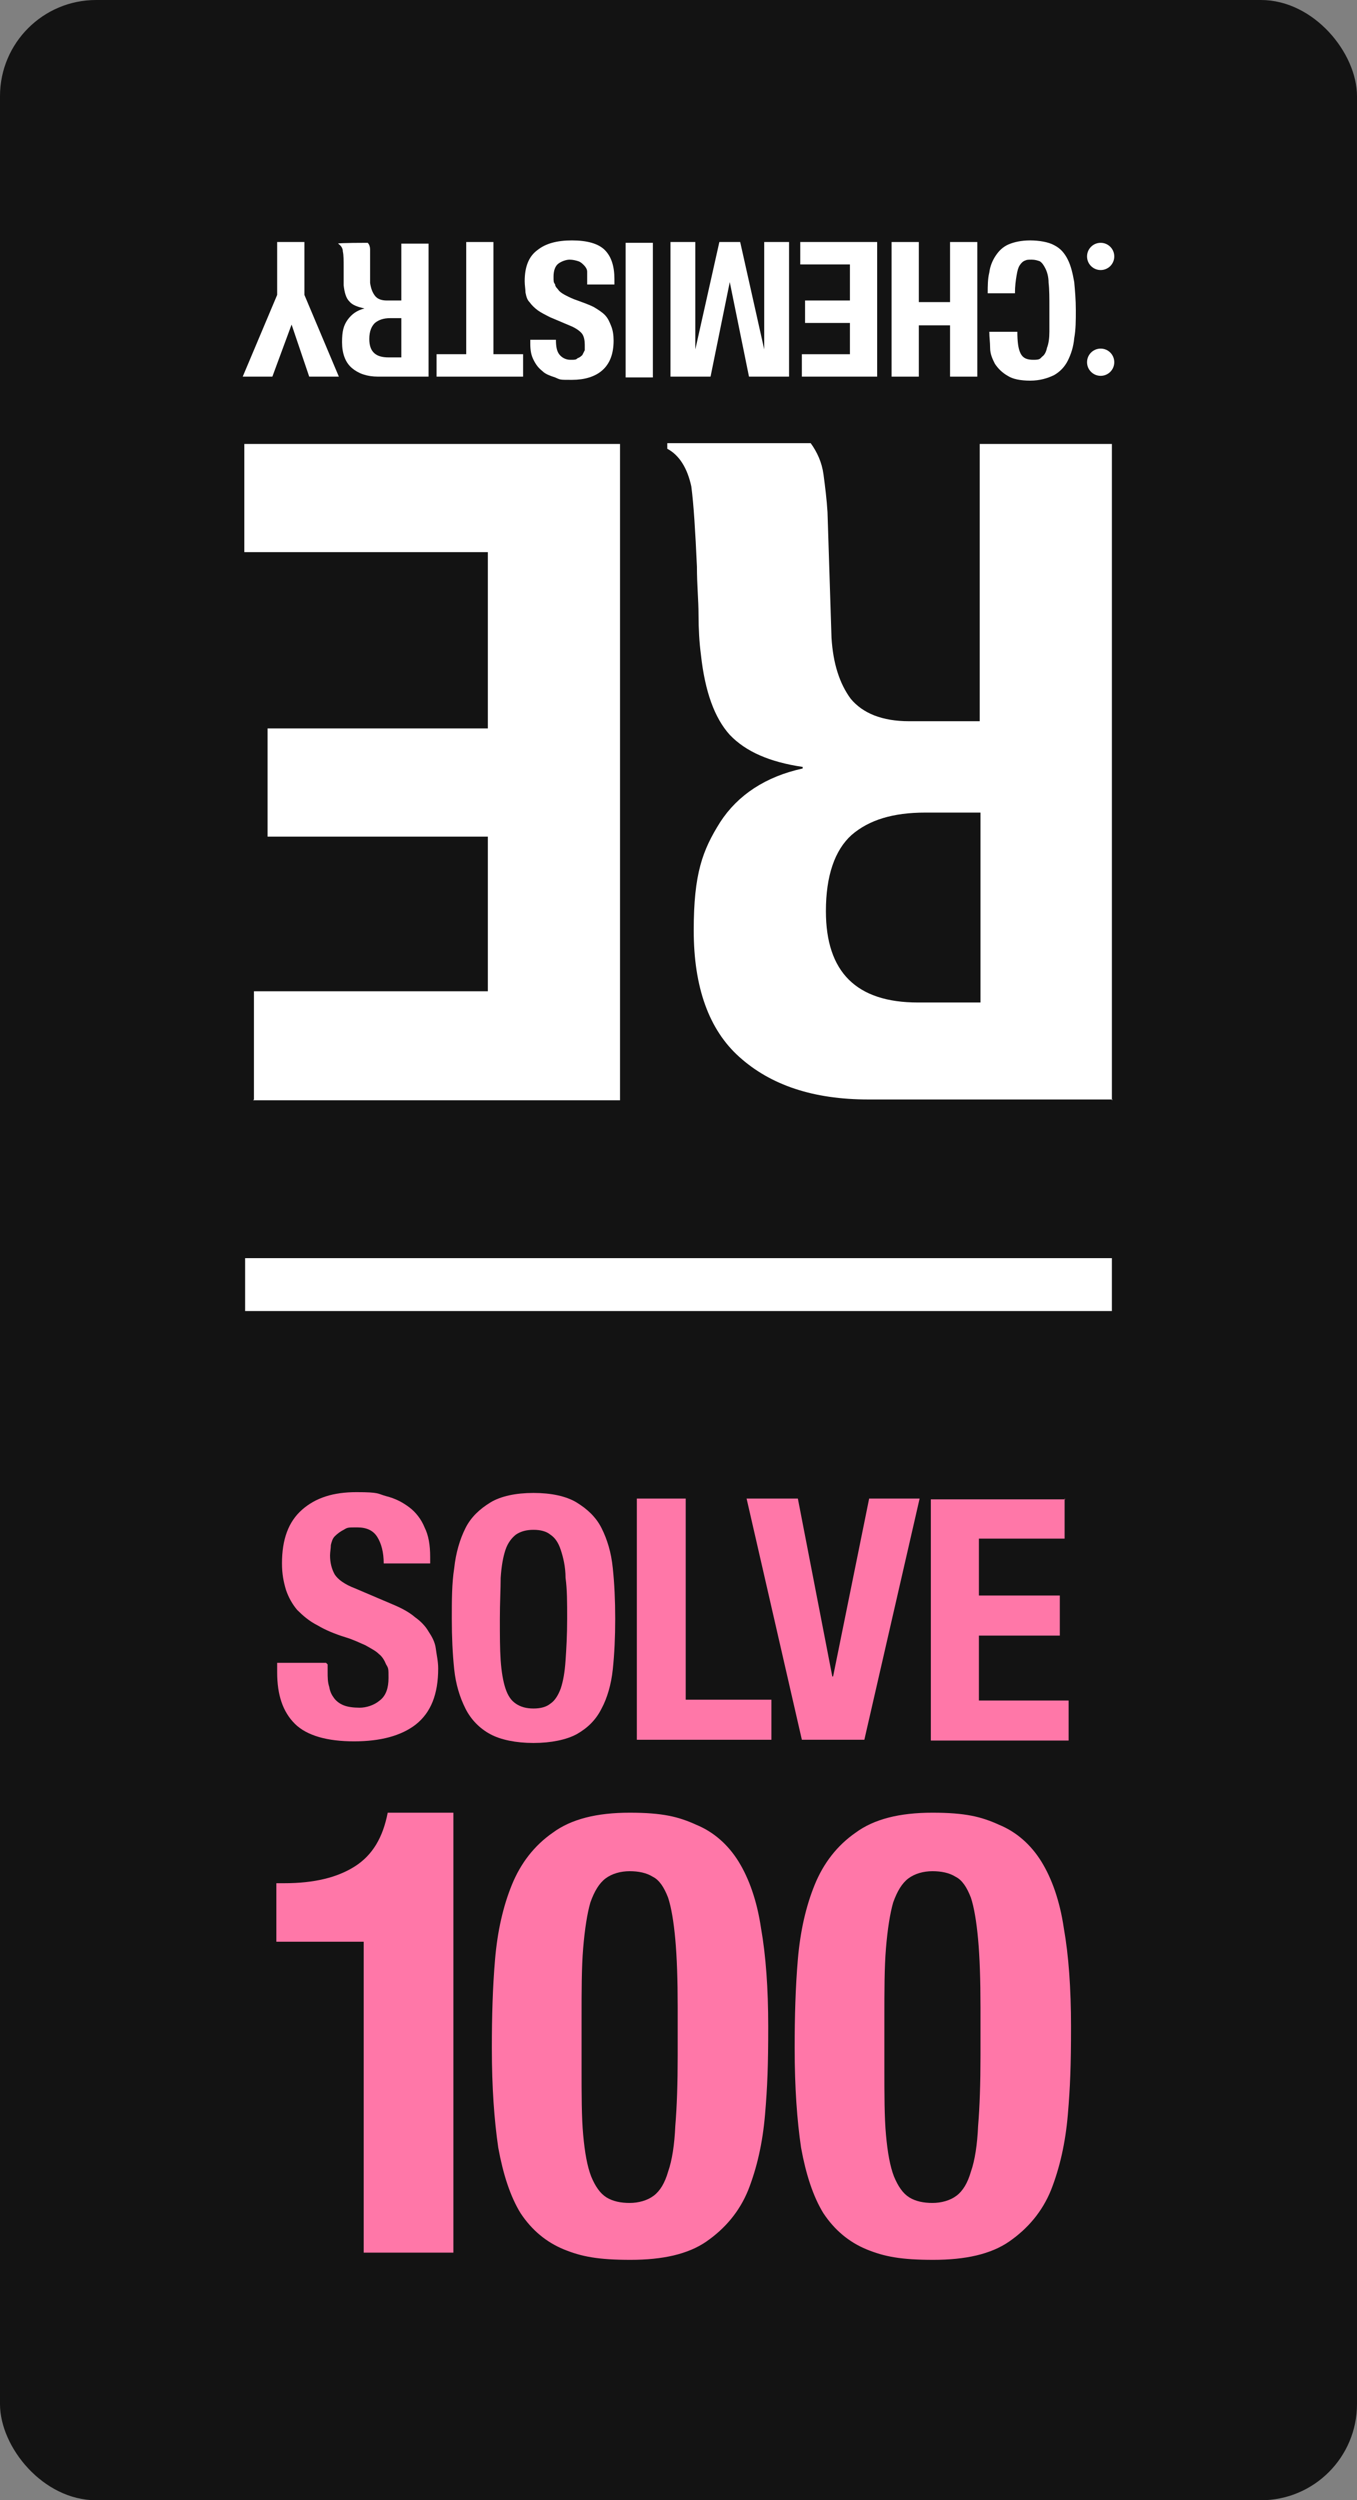 <?xml version="1.0" encoding="UTF-8"?>
<svg id="a" data-name="Layer 1" xmlns="http://www.w3.org/2000/svg" viewBox="0 0 169.4 312">
  <rect x="0" y="0" width="169.4" height="312" fill="#808080" stroke="none"/>
  <rect x="0" width="169.4" height="312" rx="12" ry="12" fill="#131313" stroke-width="0"/>
  <g>
    <g>
      <path d="M38.6,47l-2.2-6.5h0l-2.4,6.5h-3.7l4.3-10.2v-6.6h3.4v6.6l4.3,10.2h-3.8.1Z" fill="#fff" stroke-width="0"/>
      <path d="M53.5,47h-6.3c-1.4,0-2.5-.4-3.3-1.1-.8-.7-1.2-1.8-1.2-3.2s.2-2.1.7-2.8,1.2-1.2,2.1-1.4h0c-.8-.2-1.5-.4-1.9-.9-.4-.4-.6-1.1-.7-2v-2.2c0-.9,0-1.6-.1-2,0-.5-.3-.8-.6-1h0c0-.1,3.7-.1,3.7-.1.2.2.3.5.3.8v4.2c.1.7.3,1.2.6,1.6.3.4.8.6,1.5.6h1.8v-7.1h3.4v16.8-.2ZM50.1,39.7h-1.4c-.8,0-1.4.2-1.9.6-.4.4-.7,1-.7,2,0,1.6.8,2.3,2.4,2.3h1.6v-4.9Z" fill="#fff" stroke-width="0"/>
      <path d="M54.5,47v-2.8h3.7v-14h3.4v14h3.7v2.8h-10.8Z" fill="#fff" stroke-width="0"/>
      <path d="M73.3,35.5v-1.6c0-.3-.2-.6-.4-.8s-.4-.4-.7-.5-.7-.2-1.1-.2-1,.2-1.4.5-.6.9-.6,1.6,0,.7.2,1c0,.3.3.5.5.8.2.2.5.4.9.6.4.2.8.4,1.4.6.8.3,1.4.5,2,.8.5.3,1,.6,1.4,1s.6.9.8,1.4.3,1.1.3,1.8c0,1.7-.5,2.9-1.4,3.7s-2.2,1.2-3.8,1.2-1.4,0-2.1-.3c-.6-.2-1.2-.4-1.6-.8-.5-.4-.8-.8-1.1-1.4-.3-.6-.4-1.2-.4-2v-.5h3.2c0,.8.1,1.4.4,1.8.3.4.8.7,1.4.7s.7,0,.9-.2c.3-.1.5-.3.6-.4.1-.2.2-.4.3-.6v-.7c0-.5-.1-1-.3-1.3s-.7-.7-1.4-1l-2.6-1.1c-.6-.3-1.2-.6-1.6-.9-.4-.3-.7-.6-1-1-.3-.3-.4-.7-.5-1.2,0-.4-.1-.9-.1-1.4,0-1.8.5-3.1,1.6-3.9,1-.8,2.4-1.2,4.3-1.2s3.3.4,4.1,1.2c.8.8,1.2,2,1.2,3.6v.7h-3.4Z" fill="#fff" stroke-width="0"/>
      <path d="M81.5,30.3v16.8h-3.4v-16.8h3.4Z" fill="#fff" stroke-width="0"/>
      <path d="M98.5,47h-5l-2.4-11.8h0l-2.4,11.8h-5v-16.8h3.1v13.4h0l3-13.4h2.6l3,13.4h0v-13.4h3.1v16.8h0Z" fill="#fff" stroke-width="0"/>
      <path d="M100.1,47v-2.8h6v-3.9h-5.6v-2.8h5.6v-4.5h-6.2v-2.8h9.6v16.8h-9.4,0Z" fill="#fff" stroke-width="0"/>
      <path d="M122,47h-3.4v-6.4h-3.9v6.4h-3.4v-16.8h3.4v7.5h3.9v-7.5h3.4v16.8Z" fill="#fff" stroke-width="0"/>
      <path d="M127,41.4c0,1.2.1,2.1.4,2.7.3.6.8.8,1.6.8s.8-.1,1.1-.4c.3-.2.5-.6.6-1.1.2-.5.3-1.2.3-2v-3c0-1.2,0-2.3-.1-3.1,0-.8-.2-1.4-.4-1.8-.2-.4-.4-.7-.7-.9-.3-.1-.6-.2-1-.2s-.6,0-.8.1c-.3.1-.5.3-.7.6s-.3.7-.4,1.3c-.1.6-.2,1.3-.2,2.2h-3.4c0-.9,0-1.8.2-2.6.1-.8.4-1.5.8-2.1.4-.6.9-1.1,1.6-1.4.7-.3,1.6-.5,2.7-.5s2.3.2,3,.6c.8.4,1.3,1,1.7,1.8.4.8.6,1.7.8,2.8.1,1.1.2,2.2.2,3.5s0,2.4-.2,3.5c-.1,1.1-.4,2-.8,2.8-.4.8-1,1.4-1.7,1.8-.8.4-1.8.7-3,.7s-2.2-.2-2.8-.6c-.7-.4-1.2-.9-1.6-1.5-.3-.6-.6-1.2-.6-2,0-.7-.1-1.3-.1-2h3.5Z" fill="#fff" stroke-width="0"/>
      <circle cx="137.4" cy="32" r="1.7" fill="#fff" stroke-width="0"/>
      <circle cx="137.4" cy="45.2" r="1.7" fill="#fff" stroke-width="0"/>
      <path d="M31.7,137.2v-13.5h29.2v-19.3h-27.5v-13.5h27.5v-22h-30.4v-13.5h46.9v81.9H31.6l.1-.1Z" fill="#fff" stroke-width="0"/>
      <path d="M138.9,137.2h-30.5c-6.9,0-12.2-1.8-16.1-5.3-3.8-3.4-5.7-8.7-5.7-15.8s1.1-10,3.3-13.5c2.2-3.4,5.7-5.7,10.3-6.7v-.2c-4.1-.6-7.1-1.9-9.1-4-1.9-2.1-3.1-5.4-3.6-10-.2-1.5-.3-3.2-.3-5s-.2-3.7-.2-6c-.2-4.4-.4-7.7-.7-10-.5-2.3-1.5-3.9-3-4.7v-.7h17.9c.8,1.1,1.4,2.4,1.6,3.9.2,1.5.4,3.1.5,4.7l.5,15.7c.2,3.2,1,5.7,2.4,7.6,1.5,1.8,3.9,2.8,7.3,2.8h8.8v-34.6h16.5v81.9l.1-.1ZM122.4,101.4h-6.9c-4,0-7,.9-9.2,2.8-2.1,1.9-3.2,5.1-3.2,9.5,0,7.6,3.8,11.4,11.5,11.4h7.8v-23.7Z" fill="#fff" stroke-width="0"/>
      <line x1="30.6" y1="160.3" x2="138.8" y2="160.3" fill="none" stroke="#fff" stroke-width="6.6"/>
    </g>
    <g>
      <path d="M40.9,207.7v.9c0,.7,0,1.3.2,1.9.1.6.3,1,.6,1.4s.7.7,1.2.9,1.2.3,2,.3,1.8-.3,2.5-.9c.8-.6,1.1-1.6,1.1-2.8s0-1.2-.3-1.7c-.2-.5-.5-1-.9-1.3-.4-.4-1-.7-1.7-1.1-.7-.3-1.5-.7-2.5-1-1.3-.4-2.5-.9-3.5-1.5-1-.5-1.8-1.2-2.5-1.9-.6-.7-1.1-1.6-1.4-2.5-.3-1-.5-2-.5-3.3,0-3,.8-5.2,2.5-6.7s3.9-2.2,6.8-2.2,2.6.2,3.7.5c1.2.3,2.1.8,2.9,1.4.8.6,1.5,1.5,1.9,2.5.5,1,.7,2.2.7,3.7v.8h-5.8c0-1.4-.3-2.5-.8-3.3s-1.3-1.2-2.5-1.2-1.2,0-1.7.3c-.4.2-.8.5-1.1.8s-.4.7-.5,1.1c0,.4-.1.9-.1,1.3,0,.9.2,1.7.6,2.4.4.6,1.2,1.2,2.5,1.7l4.7,2c1.2.5,2.1,1,2.8,1.6.7.5,1.3,1.1,1.7,1.8.4.6.8,1.3.9,2.1s.3,1.6.3,2.5c0,3.2-.9,5.5-2.8,7-1.8,1.4-4.4,2.1-7.7,2.1s-5.9-.7-7.4-2.2-2.2-3.6-2.2-6.4v-1.2h6.1l.2.2Z" fill="#ff77a8" stroke-width="0"/>
      <path d="M62.4,202c0,2,0,3.7.1,5.2.1,1.4.3,2.6.6,3.5s.7,1.5,1.3,1.9,1.3.6,2.2.6,1.6-.2,2.1-.6c.6-.4,1-1.1,1.3-1.9.3-.9.5-2,.6-3.5.1-1.4.2-3.2.2-5.2s0-3.7-.2-5.1c0-1.4-.3-2.6-.6-3.5s-.7-1.5-1.3-1.9c-.5-.4-1.2-.6-2.1-.6s-1.6.2-2.2.6c-.5.4-1,1-1.3,1.9s-.5,2-.6,3.5c0,1.4-.1,3.1-.1,5.1ZM56.4,202c0-2.3,0-4.4.3-6.3.2-1.9.7-3.6,1.4-5s1.8-2.4,3.1-3.2,3.2-1.2,5.4-1.2,4.1.4,5.4,1.2c1.3.8,2.4,1.8,3.1,3.2.7,1.4,1.2,3,1.4,5,.2,1.9.3,4,.3,6.3s-.1,4.4-.3,6.3c-.2,1.9-.7,3.6-1.4,4.9-.7,1.4-1.7,2.4-3.1,3.2-1.3.7-3.2,1.1-5.4,1.1s-4.1-.4-5.4-1.1c-1.3-.7-2.4-1.8-3.1-3.2-.7-1.4-1.2-3-1.4-4.9s-.3-4-.3-6.3Z" fill="#ff77a8" stroke-width="0"/>
      <path d="M79.5,217.1v-30.1h6.1v25.1h10.7v5h-16.8Z" fill="#ff77a8" stroke-width="0"/>
      <path d="M99.6,187l4.3,22.2h.1l4.5-22.2h6.3l-6.9,30.1h-7.8l-6.9-30.1h6.5-.1Z" fill="#ff77a8" stroke-width="0"/>
      <path d="M132.9,187v5h-10.7v7.1h10.1v5h-10.1v8.1h11.2v5h-17.2v-30.1h16.8l-.1-.1Z" fill="#ff77a8" stroke-width="0"/>
      <path d="M45.4,281.1v-38.8h-10.9v-7.3h1c3.7,0,6.6-.7,8.8-2.1,2.2-1.4,3.5-3.6,4.1-6.7h8.2v54.9h-11.2,0Z" fill="#ff77a8" stroke-width="0"/>
      <path d="M61.4,255.5c0-3.8.1-7.5.4-11s1-6.6,2.1-9.3,2.8-4.9,5.1-6.5c2.3-1.7,5.5-2.5,9.6-2.5s6.1.5,8.3,1.5c2.2.9,4,2.5,5.3,4.6s2.3,4.9,2.8,8.3c.6,3.4.9,7.5.9,12.3s-.1,7.5-.4,11c-.3,3.5-1,6.6-2.1,9.4-1.1,2.7-2.9,4.8-5.2,6.4s-5.5,2.3-9.5,2.3-6.1-.4-8.3-1.3-4-2.4-5.4-4.5c-1.3-2.1-2.2-4.9-2.8-8.2-.5-3.4-.8-7.5-.8-12.4v-.1ZM72.6,257.9c0,3.5,0,6.3.2,8.5s.5,3.9,1,5.2c.5,1.2,1.1,2.1,1.9,2.6.8.5,1.8.7,2.9.7s2.2-.3,3-.9,1.4-1.6,1.8-3c.5-1.4.8-3.4.9-5.7.2-2.4.3-5.3.3-8.8v-6c0-3.5-.1-6.3-.3-8.5s-.5-4-.9-5.2c-.5-1.3-1.1-2.2-1.9-2.6-.8-.5-1.8-.7-2.9-.7s-2.2.3-3,.9c-.8.6-1.4,1.6-1.9,3-.4,1.4-.7,3.3-.9,5.7s-.2,5.3-.2,8.8v6h0Z" fill="#ff77a8" stroke-width="0"/>
      <path d="M99.2,255.5c0-3.8.1-7.5.4-11,.3-3.5,1-6.6,2.1-9.3s2.8-4.9,5.1-6.5c2.3-1.7,5.5-2.5,9.6-2.5s6.1.5,8.3,1.5c2.2.9,4,2.5,5.3,4.6s2.3,4.9,2.8,8.3c.6,3.4.9,7.5.9,12.3s-.1,7.5-.4,11c-.3,3.5-1,6.6-2.1,9.4-1.1,2.7-2.9,4.8-5.2,6.4s-5.5,2.3-9.5,2.3-6.1-.4-8.3-1.3-4-2.4-5.4-4.5c-1.3-2.1-2.2-4.9-2.8-8.2-.5-3.4-.8-7.5-.8-12.4v-.1ZM110.4,257.9c0,3.5,0,6.3.2,8.5s.5,3.9,1,5.2c.5,1.2,1.1,2.1,1.9,2.6.8.5,1.8.7,2.9.7s2.2-.3,3-.9,1.4-1.6,1.8-3c.5-1.4.8-3.4.9-5.7.2-2.4.3-5.3.3-8.8v-6c0-3.5-.1-6.3-.3-8.5s-.5-4-.9-5.2c-.5-1.3-1.1-2.2-1.9-2.6-.8-.5-1.8-.7-2.9-.7s-2.2.3-3,.9c-.8.6-1.4,1.6-1.9,3-.4,1.4-.7,3.3-.9,5.7s-.2,5.3-.2,8.8v6h0Z" fill="#ff77a8" stroke-width="0"/>
    </g>
  </g>
</svg>